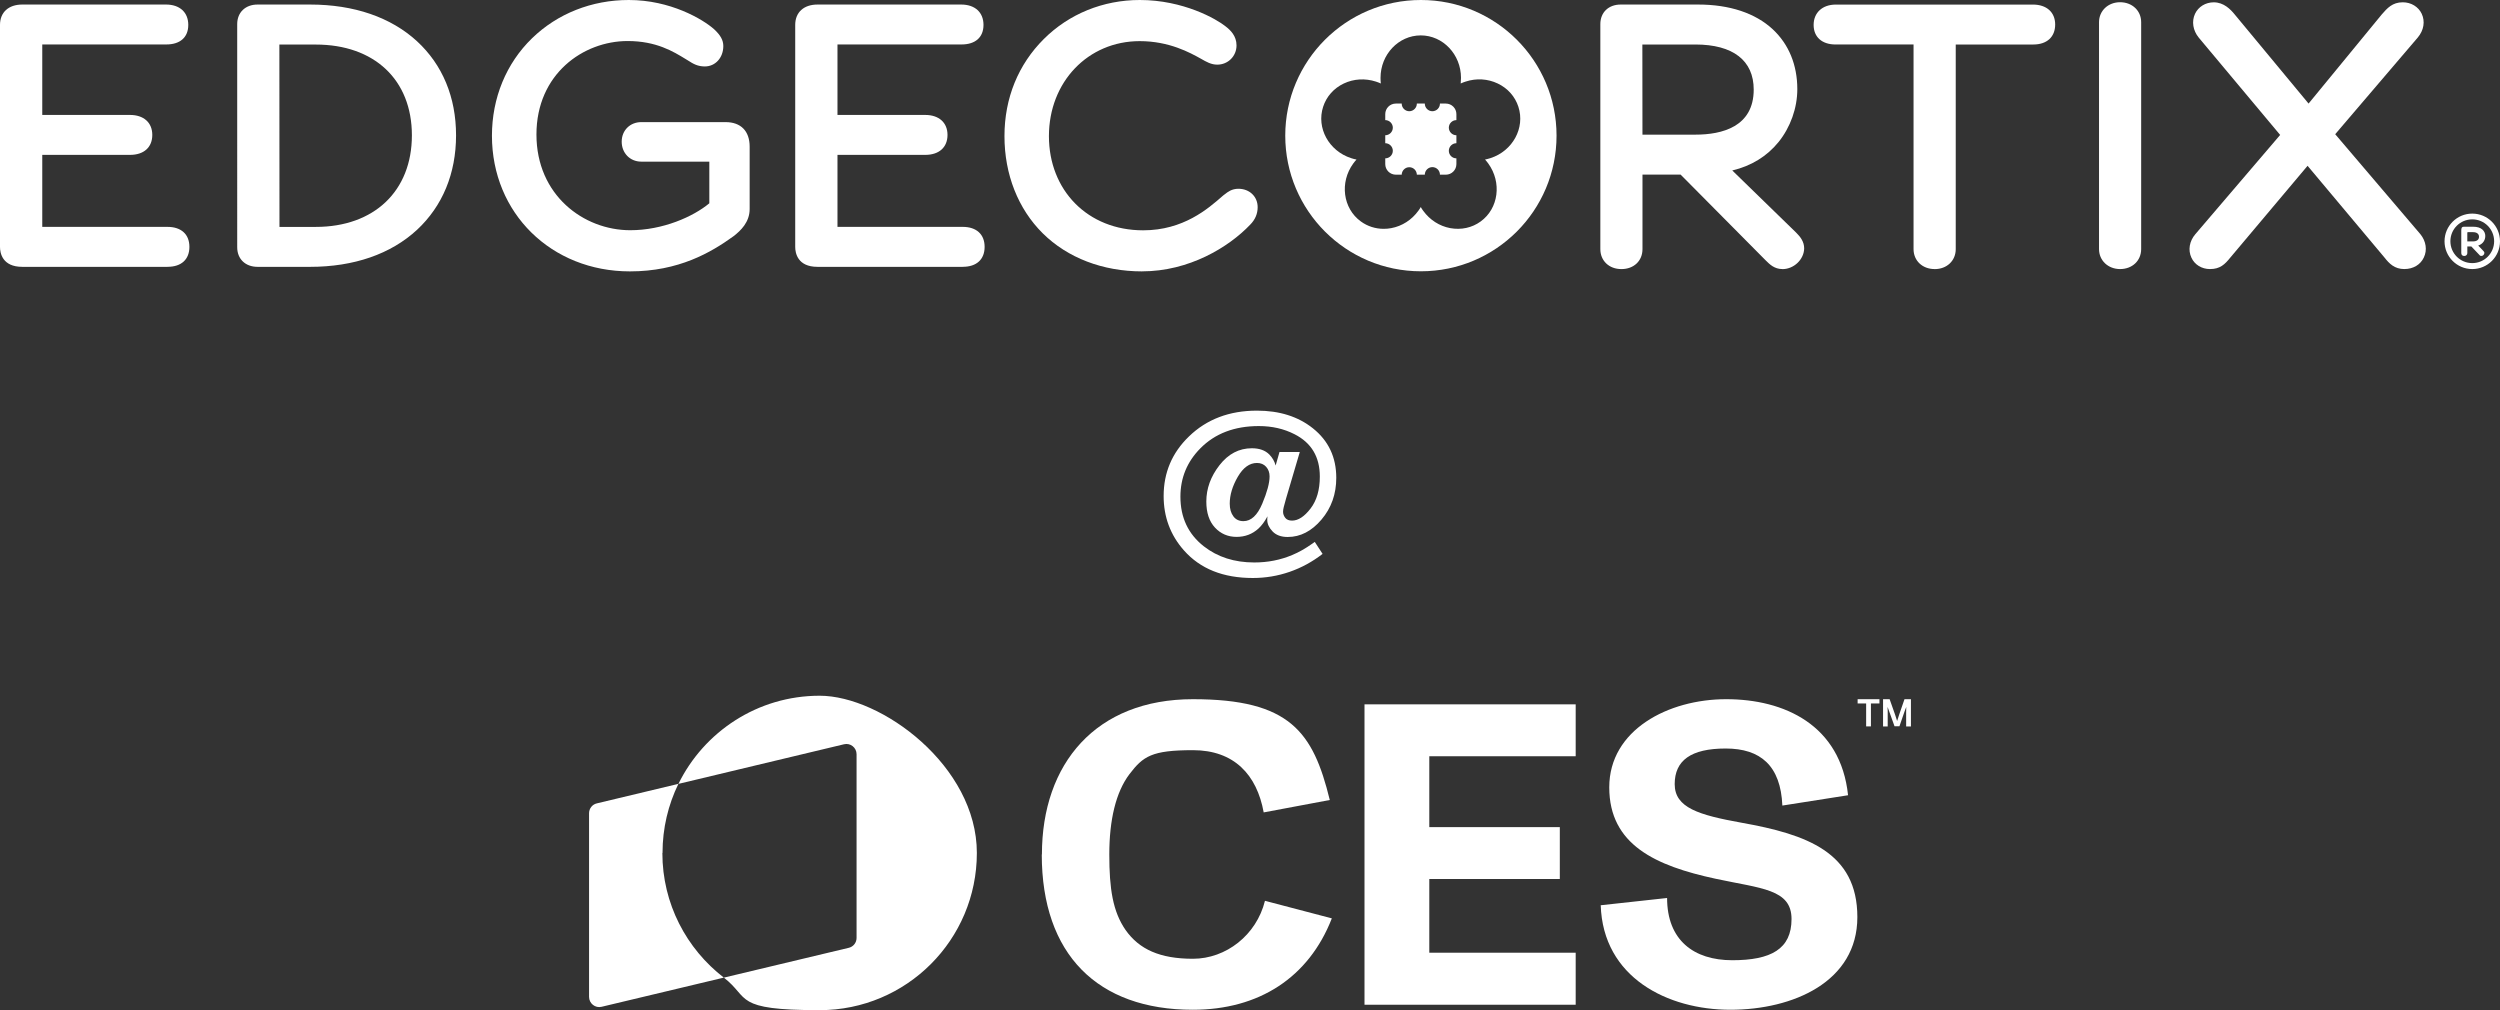 <?xml version="1.0" encoding="UTF-8"?>
<svg id="Layer_1" data-name="Layer 1" xmlns="http://www.w3.org/2000/svg" viewBox="0 0 1024 413.76">
  <rect x="0" y="0" width="1024" height="413.76" fill="#333333" stroke="none"/>
  <defs>
    <style>
      .cls-1 {
        fill: #fff;
      }
    </style>
  </defs>
  <g id="Layer_1-2" data-name="Layer 1-2">
    <g>
      <path class="cls-1" d="M760.83,286.39h8.99v1.74h-3.49v9.41h-1.96v-9.41h-3.49v-1.74h-.05ZM771.35,286.39h2.64l2.22,6.29.85,2.64.85-2.64,2.17-6.29h2.64v11.16h-1.96v-6.03c0-.58,0-1.27.05-1.96-.21.63-.48,1.27-.69,1.8l-2.11,6.13h-2.01l-2.27-6.34c-.16-.48-.37-1-.58-1.59,0,.58.05,1.27.05,1.8v6.19h-1.9v-11.16h.05Z"/>
      <path class="cls-1" d="M426.77,350c0-37.28,22.15-63.61,61.86-63.61s49.23,13.38,56.05,41.29l-27.07,5.08c-2.8-15.44-12.11-25.49-28.98-25.49s-20.41,2.49-26.01,9.83c-5.6,7.4-8.25,18.82-8.25,32.89s1.43,23.37,6.66,30.93c5.6,7.93,14.06,11.79,27.6,11.79s26.01-9.68,29.5-23.74l27.39,7.19c-9.46,24.27-29.87,37.44-56.95,37.44-39.02,0-61.86-22.68-61.86-63.61"/>
      <polygon class="cls-1" points="558.9 288.5 645.4 288.5 645.4 309.76 585.44 309.76 585.44 338.79 638.9 338.79 638.9 360.04 585.44 360.04 585.44 390.23 645.4 390.23 645.4 411.54 558.9 411.54 558.9 288.5"/>
      <path class="cls-1" d="M655.77,370.78l27.07-2.96c0,17.24,10.89,25.49,26.7,25.49s24.27-4.55,24.27-16.87-12.48-12.48-31.09-16.5c-24.59-5.29-43.57-13.91-43.57-37.44s24.16-36.11,47.9-36.11,46.9,10.52,49.91,39.34l-26.91,4.23c-.69-16.34-8.94-23.37-23.21-23.37s-20.89,4.92-20.89,14.59,9.83,12.64,27.39,15.81c26.7,4.76,47.43,12.11,47.43,38.65s-26.38,37.96-52.03,37.96-52.19-13.17-53.09-42.88"/>
      <path class="cls-1" d="M400.12,349.36c0,35.58-28.82,64.4-64.4,64.4s-28.39-4.97-39.23-13.32l51.13-12.21c1.9-.42,3.23-2.11,3.23-4.07v-75.24c0-2.7-2.54-4.71-5.13-4.07l-67.84,16.23c10.47-21.36,32.46-36.11,57.84-36.11s64.4,28.82,64.4,64.4M271.37,349.36c0-10.15,2.33-19.72,6.5-28.29l-33.36,7.98c-1.9.42-3.23,2.11-3.23,4.07v75.19c0,2.7,2.54,4.71,5.13,4.07l50.07-11.95c-15.28-11.79-25.17-30.24-25.17-51.02"/>
    </g>
  </g>
  <g id="edgecortix-white-logo">
    <path class="cls-1" d="M582,0c-30.69,0-55.56,24.87-55.56,55.56s24.87,55.56,55.56,55.56,55.56-24.87,55.56-55.56S612.69,0,582,0ZM610.5,64.77h0c-.74.25-1.49.41-2.23.58.45.5.91,1.03,1.32,1.61,5.62,7.77,4.25,18.42-3.1,23.75-3.55,2.6-8.01,3.55-12.48,2.73-4.42-.83-8.34-3.35-11.07-7.11-.37-.5-.7-.99-.99-1.53-.29.54-.62,1.03-.99,1.53-2.73,3.76-6.65,6.28-11.07,7.11-1.03.21-2.11.29-3.14.29-3.35,0-6.61-1.03-9.34-3.02-7.35-5.33-8.76-15.99-3.1-23.75.41-.58.87-1.12,1.32-1.61-.74-.12-1.49-.33-2.23-.58-9.13-2.97-14.25-12.39-11.44-21.03,1.36-4.21,4.38-7.6,8.47-9.54s8.76-2.19,13.14-.78c.7.21,1.36.5,2.02.78-.08-.74-.12-1.53-.12-2.31,0-9.58,7.39-17.39,16.48-17.39s16.48,7.81,16.48,17.39c0,.78-.04,1.53-.12,2.31.66-.29,1.32-.58,2.02-.78,4.38-1.45,9.05-1.16,13.14.78s7.11,5.33,8.47,9.54c2.81,8.63-2.31,18.09-11.44,21.03h0Z"/>
    <path class="cls-1" d="M593.44,61.76c0-1.69,1.4-3.1,3.1-3.1v-3.26c-1.69,0-3.1-1.4-3.1-3.1s1.4-3.1,3.1-3.1v-2.44c0-2.4-1.94-4.34-4.34-4.34h-2.4v.04c0,1.69-1.4,3.1-3.1,3.1s-3.1-1.4-3.1-3.1v-.04h-3.26v.04c0,1.69-1.4,3.1-3.1,3.1s-3.1-1.4-3.1-3.1v-.04h-2.4c-2.4,0-4.34,1.94-4.34,4.34v2.44h0c1.69,0,3.1,1.4,3.1,3.1s-1.4,3.1-3.1,3.1h0v3.26h0c1.69,0,3.1,1.4,3.1,3.1s-1.4,3.1-3.1,3.1h0v2.35c0,2.4,1.94,4.34,4.34,4.34h2.4c.04-1.69,1.4-3.06,3.1-3.06s3.06,1.36,3.1,3.06h3.26c0-1.69,1.4-3.1,3.1-3.1s3.1,1.4,3.1,3.1h2.4c2.4,0,4.34-1.94,4.34-4.34v-2.35c-1.73,0-3.1-1.4-3.1-3.1h0Z"/>
    <path class="cls-1" d="M68.61,109.3H9.13c-8.22,0-9.13-5.74-9.13-8.18V10.2C0,5.04,3.51,1.86,9.13,1.86h58.86c5.62,0,9.13,3.18,9.13,8.34s-3.43,8.01-8.96,8.01H17.31v28.87h35.94c5.62,0,9.13,3.14,9.13,8.18s-3.39,8.18-9.13,8.18H17.31v29.49h51.31c5.62,0,8.96,3.06,8.96,8.18s-3.26,8.18-8.96,8.18h-.01Z"/>
    <path class="cls-1" d="M127.02,109.3h-21.52c-5,0-8.34-3.22-8.34-8.01V9.87c0-4.79,3.35-8.01,8.34-8.01h21.52c17.97,0,33.09,5.2,43.79,15.04,10.45,9.62,15.99,22.93,15.99,38.54s-5.54,28.96-15.95,38.66c-10.74,9.96-25.9,15.2-43.83,15.2ZM114.47,92.94h14.87c23.92,0,39.37-14.71,39.37-37.51s-15.45-37.18-39.37-37.18h-14.91v.04l.04,74.64s0-.04,0,0h0Z"/>
    <path class="cls-1" d="M258.01,111.16c-32.22,0-56.51-23.88-56.51-55.56,0-15.45,5.82-29.62,16.4-39.9,10.41-10.12,24.46-15.7,39.66-15.7,17.02,0,30.32,7.85,34.99,12.02l.04.04c2.56,2.4,3.68,4.42,3.68,6.82,0,4.75-3.26,8.34-7.56,8.34-2.85,0-4.67-.99-6.9-2.44-.29-.17-.62-.37-.95-.58-5.08-3.1-12.02-7.39-23.79-7.39-18.09,0-37.34,13.43-37.34,38.29s19.33,39.2,38.42,39.2c13.38,0,25.86-5.58,32.39-11.03v-17.06h-27.88c-4.59,0-8.01-3.51-8.01-8.18s3.47-8.01,8.01-8.01h34.53c6.28,0,9.87,3.68,9.87,10.04v25.57c0,5.41-3.72,8.88-6.49,11.03l-.04.04c-9.29,6.73-22.51,14.46-42.51,14.46h0Z"/>
    <path class="cls-1" d="M394.33,109.3h-59.48c-8.22,0-9.13-5.74-9.13-8.18V10.2c0-5.16,3.51-8.34,9.13-8.34h58.86c5.62,0,9.13,3.18,9.13,8.34s-3.43,8.01-8.96,8.01h-50.85v28.87h35.94c5.62,0,9.13,3.14,9.13,8.18s-3.39,8.18-9.13,8.18h-35.94v29.49h51.31c5.62,0,8.96,3.06,8.96,8.18s-3.26,8.18-8.96,8.18h0Z"/>
    <path class="cls-1" d="M467.78,111.16c-16.07,0-30.53-5.54-40.69-15.61-10.08-10-15.66-24.12-15.66-39.78s5.7-29.41,16.11-39.78C437.87,5.7,451.83,0,466.87,0,484.67,0,498.26,7.77,502.02,10.82c1.94,1.49,4.46,3.88,4.46,7.77,0,4.42-3.47,7.89-7.89,7.89-2.48,0-4.42-1.12-6.65-2.4-4.54-2.52-13.01-7.23-25.12-7.23-21.19,0-37.18,16.73-37.18,38.91s15.86,38.58,38.58,38.58c16.48,0,26.56-8.8,32.59-14.09l.45-.37c.17-.12.29-.25.45-.33,1.2-.95,2.85-2.23,5.54-2.23,4.54,0,7.89,3.18,7.89,7.56,0,2.69-1.03,5.12-3.1,7.19-8.8,9.21-24.99,19.08-44.28,19.08h.02Z"/>
    <path class="cls-1" d="M792.42,110.21c-5,0-8.63-3.43-8.63-8.18V18.22h-31.97c-5.54,0-8.96-3.06-8.96-8.01s3.51-8.34,9.13-8.34h80.68c5.62,0,9.13,3.14,9.13,8.18s-3.35,8.18-8.96,8.18h-31.77v83.82c0,4.75-3.64,8.18-8.63,8.18l-.02-.02Z"/>
    <path class="cls-1" d="M868.39,110.21c-4.92,0-8.63-3.51-8.63-8.18V9.09c0-4.67,3.72-8.18,8.63-8.18s8.63,3.43,8.63,8.18v92.94c0,4.75-3.64,8.18-8.63,8.18Z"/>
    <path class="cls-1" d="M984.84,110.21c-4.05,0-6.2-2.23-8.18-4.75l-31.48-37.55-31.64,37.59c-2.23,2.77-4.17,4.71-8.34,4.71-3.35,0-6.28-1.78-7.6-4.67-1.45-3.1-.83-6.77,1.61-9.62l34.74-40.65-33.34-39.86c-2.4-2.93-2.97-6.65-1.53-9.75,1.36-2.89,4.3-4.71,7.68-4.71,4.09,0,6.9,2.89,8.63,5.04l30.2,36.43,29.99-36.52c2.23-2.56,4.34-4.96,8.59-4.96,3.43,0,6.4,1.82,7.77,4.71,1.45,3.1.87,6.73-1.61,9.71l-.04.04-33.79,39.57,34.91,40.98c2.31,2.85,2.85,6.49,1.4,9.5-1.36,2.97-4.38,4.75-7.97,4.75h0Z"/>
    <path class="cls-1" d="M730.09,110.21c-3.3,0-5.2-1.9-6.9-3.59l-34.82-35.11h-15.61v30.53c0,4.83-3.55,8.18-8.63,8.18s-8.63-3.43-8.63-8.18V9.87c0-4.79,3.35-8.01,8.34-8.01h31.77c12.81,0,23.38,3.51,30.49,10.12,6.61,6.15,10.08,14.62,10.08,24.54,0,7.72-2.81,15.61-7.68,21.65-4.75,5.87-11.24,9.83-18.96,11.65l26.15,25.45c1.73,1.73,3.3,3.68,3.3,6.49-.08,4.5-4.21,8.47-8.88,8.47l-.02-.02ZM672.75,55.15h21.69c10.91,0,23.88-3.22,23.88-18.46,0-11.9-8.47-18.46-23.88-18.46h-21.73v.04l.04,36.89h0Z"/>
    <path class="cls-1" d="M1017.97,96.7c0,1.61-.91,3.22-2.89,3.88l2.02,2.11c.29.29.5.54.5.91,0,.58-.5,1.24-1.24,1.24-.54,0-.7-.29-1.03-.66l-3.06-3.22h-1.65v2.69c0,.7-.54,1.2-1.24,1.2-.74,0-1.24-.41-1.24-1.2v-8.76c0-1.2-.04-2.02,1.12-2.02h3.72c3.39-.04,5,1.73,5,3.84h0ZM1010.82,95.09c-.17,0-.21.12-.21.29v3.51h2.27c1.78,0,2.52-.83,2.52-1.9s-.74-1.9-2.52-1.9h-2.07.01Z"/>
    <path class="cls-1" d="M1012.64,110.21c-6.28,0-11.36-5.08-11.36-11.36s5.08-11.36,11.36-11.36,11.36,5.08,11.36,11.36-5.08,11.36-11.36,11.36ZM1012.64,89.85c-4.96,0-8.96,4.01-8.96,8.96s4.01,8.96,8.96,8.96,8.96-4.01,8.96-8.96-4.01-8.96-8.96-8.96Z"/>
  </g>
  <path class="cls-1" d="M524.09,185.15h8.3l-5.62,19.05c-.44,1.55-.75,2.7-.94,3.45s-.29,1.4-.29,1.95c0,.88.29,1.7.88,2.48s1.52,1.16,2.81,1.16c2.52,0,5.04-1.65,7.57-4.94,2.53-3.29,3.8-7.66,3.8-13.1,0-8.05-3.45-13.83-10.36-17.34-4.33-2.22-9.2-3.34-14.62-3.34-9.95,0-17.94,3.04-23.96,9.13-5.44,5.5-8.16,12.1-8.16,19.79,0,8.54,3.19,15.32,9.57,20.32,5.65,4.42,12.54,6.63,20.67,6.63,5.56,0,10.75-1.02,15.58-3.07,2.63-1.08,5.35-2.62,8.16-4.61l1.05-.75,3.2,4.92c-4.16,3.22-8.65,5.67-13.5,7.35-4.84,1.68-9.87,2.52-15.08,2.52-12.14,0-21.55-3.77-28.22-11.32-5.53-6.26-8.3-13.68-8.3-22.25,0-9.6,3.45-17.73,10.36-24.4,7.26-7.05,16.55-10.58,27.87-10.58,9.22,0,16.85,2.41,22.91,7.24,6.38,5.09,9.57,11.85,9.57,20.28,0,6.64-2.02,12.34-6.06,17.1-4.04,4.76-8.65,7.13-13.83,7.13-2.69,0-4.76-.76-6.21-2.28s-2.17-3.09-2.17-4.7c0-.2,0-.43.02-.68.01-.25.04-.52.07-.81-1.11,2.11-2.36,3.79-3.73,5.05-2.49,2.25-5.47,3.38-8.95,3.38s-6.49-1.27-8.84-3.82c-2.36-2.55-3.53-6.1-3.53-10.67,0-5.3,1.8-10.26,5.4-14.88,3.6-4.62,8.02-6.93,13.25-6.93,3.07,0,5.46.85,7.15,2.55,1.29,1.32,2.15,2.82,2.59,4.52l1.58-5.53h0ZM505.18,211.48c.97,1.32,2.34,1.98,4.13,1.98,3.13,0,5.7-2.38,7.7-7.13s3.01-8.49,3.01-11.21c0-1.55-.47-2.85-1.4-3.91-.94-1.05-2.19-1.58-3.77-1.58-3.04,0-5.66,1.9-7.86,5.68-2.19,3.79-3.29,7.45-3.29,10.99,0,2.14.5,3.86,1.49,5.18h0Z"/>
</svg>